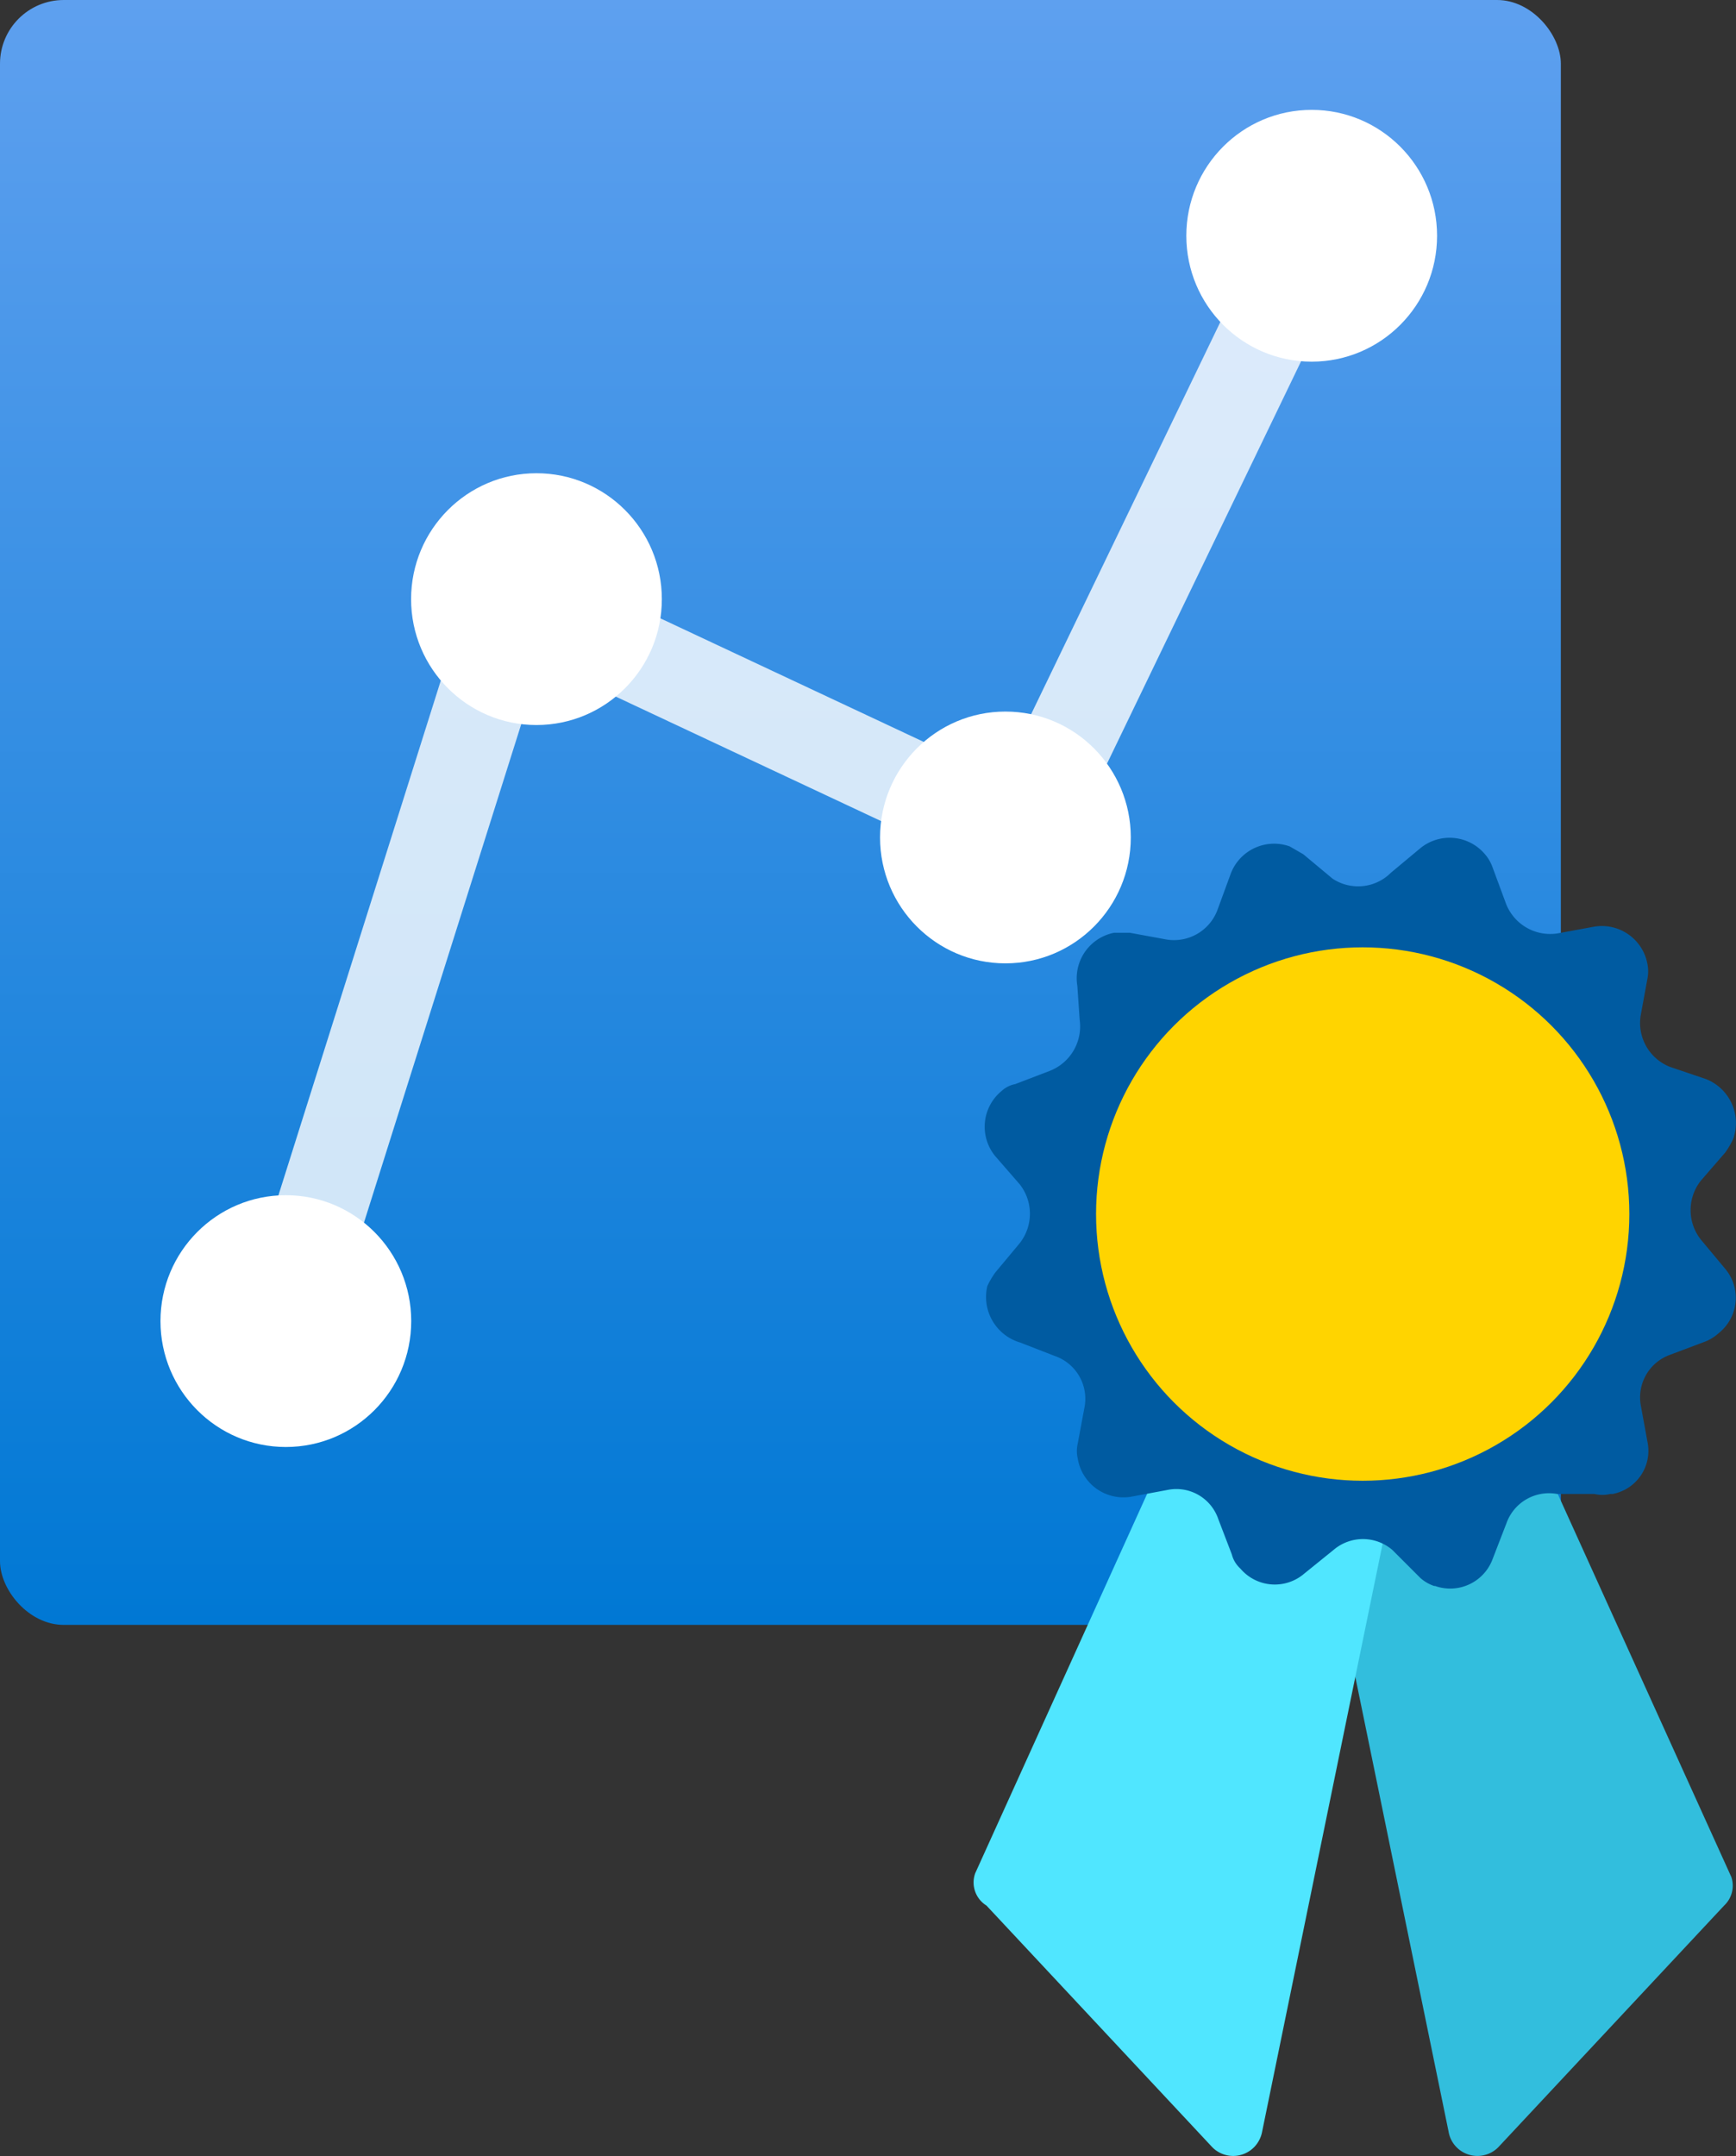 <?xml version="1.0" encoding="UTF-8" standalone="no"?>
<svg
   width="14.193"
   height="17.622"
   viewBox="0 0 14.193 17.622"
   version="1.1"
   id="svg11148"
   sodipodi:docname="Metrics_Advisor.svg"
   inkscape:version="1.1 (c68e22c387, 2021-05-23)"
   xmlns:inkscape="http://www.inkscape.org/namespaces/inkscape"
   xmlns:sodipodi="http://sodipodi.sourceforge.net/DTD/sodipodi-0.dtd"
   xmlns="http://www.w3.org/2000/svg"
   xmlns:svg="http://www.w3.org/2000/svg">
  <rect x="0" y="0" width="14.193" height="17.622" fill="#333333" stroke="none"/>
  <sodipodi:namedview
     id="namedview11150"
     pagecolor="#ffffff"
     bordercolor="#666666"
     borderopacity="1.0"
     inkscape:pageshadow="2"
     inkscape:pageopacity="0.0"
     inkscape:pagecheckerboard="0"
     showgrid="false"
     fit-margin-top="0"
     fit-margin-left="0"
     fit-margin-right="0"
     fit-margin-bottom="0"
     inkscape:zoom="44.055556"
     inkscape:cx="7.0933165"
     inkscape:cy="8.8184111"
     inkscape:window-width="1920"
     inkscape:window-height="1017"
     inkscape:window-x="-8"
     inkscape:window-y="-8"
     inkscape:window-maximized="1"
     inkscape:current-layer="svg11148" />
  <defs
     id="defs11119">
    <linearGradient
       id="ac30098d-c5f4-4c98-83c3-3c8be7717d62"
       x1="8.284"
       y1="13.471"
       x2="8.284"
       y2="0.189"
       gradientUnits="userSpaceOnUse"
       gradientTransform="translate(-1.904,-0.189)">
      <stop
         offset="0"
         stop-color="#0078d4"
         id="stop11114" />
      <stop
         offset="1"
         stop-color="#5ea0ef"
         id="stop11116" />
    </linearGradient>
  </defs>
  <rect
     x="0"
     y="0"
     width="12.761"
     height="13.281"
     rx="0.521"
     fill="url(#ac30098d-c5f4-4c98-83c3-3c8be7717d62)"
     id="rect11121"
     style="fill:url(#ac30098d-c5f4-4c98-83c3-3c8be7717d62)" />
  <ellipse
     cx="4.386"
     cy="4.897"
     rx="1.025"
     ry="1.029"
     fill="#ffffff"
     id="ellipse11123" />
  <ellipse
     cx="8.22"
     cy="6.845"
     rx="1.025"
     ry="1.029"
     fill="#ffffff"
     id="ellipse11125" />
  <ellipse
     cx="10.724"
     cy="1.927"
     rx="1.025"
     ry="1.029"
     fill="#ffffff"
     id="ellipse11127" />
  <ellipse
     cx="2.337"
     cy="10.798"
     rx="1.025"
     ry="1.029"
     fill="#ffffff"
     id="ellipse11129" />
  <polygon
     points="4.591,11.097 3.891,10.876 5.879,4.575 10.083,6.547 12.298,1.957 12.959,2.276 10.429,7.52 6.327,5.596 "
     fill="#ffffff"
     opacity="0.8"
     id="polygon11131"
     transform="translate(-1.904,-0.189)" />
  <path
     d="m 14.096,15.575 -1.847,1.976 a 0.24,0.24 0 0 1 -0.34,0 0.236,0.236 0 0 1 -0.066,-0.129 l -1.118,-5.449 a 0.241,0.241 0 0 1 0.111,-0.222 l 1.219,-0.5 a 0.239,0.239 0 0 1 0.3,0.12 l 1.8,3.971 a 0.223,0.223 0 0 1 -0.059,0.233 z"
     fill="#32bedd"
     id="path11135" />
  <path
     d="m 8.065,15.575 1.847,1.976 a 0.24,0.24 0 0 0 0.34,0 0.244,0.244 0 0 0 0.067,-0.129 l 1.117,-5.449 a 0.241,0.241 0 0 0 -0.14,-0.262 l -1.219,-0.5 a 0.239,0.239 0 0 0 -0.3,0.12 l -1.804,3.98 a 0.222,0.222 0 0 0 0.092,0.264 z"
     fill="#50e6ff"
     id="path11137" />
  <path
     d="m 11.372,7.133 0.24,-0.2 a 0.378,0.378 0 0 1 0.526,0.046 0.338,0.338 0 0 1 0.065,0.111 l 0.111,0.3 a 0.388,0.388 0 0 0 0.415,0.24 l 0.305,-0.056 a 0.379,0.379 0 0 1 0.434,0.3 0.316,0.316 0 0 1 0,0.13 l -0.055,0.3 a 0.386,0.386 0 0 0 0.24,0.416 l 0.295,0.1 A 0.386,0.386 0 0 1 14.17,9.309 0.686,0.686 0 0 1 14.105,9.42 l -0.2,0.231 a 0.388,0.388 0 0 0 0,0.48 l 0.2,0.24 a 0.368,0.368 0 0 1 -0.047,0.52 l -0.008,0.007 a 0.382,0.382 0 0 1 -0.1,0.064 l -0.295,0.111 a 0.37,0.37 0 0 0 -0.24,0.416 l 0.055,0.3 a 0.359,0.359 0 0 1 -0.286,0.422 h -0.019 a 0.281,0.281 0 0 1 -0.129,0 h -0.305 a 0.369,0.369 0 0 0 -0.415,0.24 l -0.111,0.287 a 0.37,0.37 0 0 1 -0.472,0.225 h -0.008 a 0.332,0.332 0 0 1 -0.111,-0.064 l -0.231,-0.231 a 0.37,0.37 0 0 0 -0.48,0 l -0.24,0.194 a 0.369,0.369 0 0 1 -0.521,-0.04 l -0.006,-0.006 a 0.233,0.233 0 0 1 -0.065,-0.111 l -0.11,-0.287 a 0.362,0.362 0 0 0 -0.416,-0.24 l -0.3,0.056 A 0.379,0.379 0 0 1 8.811,11.92 v 0 a 0.27,0.27 0 0 1 0,-0.12 L 8.867,11.5 A 0.37,0.37 0 0 0 8.626,11.084 L 8.34,10.973 A 0.388,0.388 0 0 1 8.072,10.512 0.686,0.686 0 0 1 8.137,10.401 l 0.2,-0.24 a 0.389,0.389 0 0 0 0,-0.481 L 8.137,9.45 A 0.378,0.378 0 0 1 8.189,8.917 v 0 A 0.226,0.226 0 0 1 8.3,8.861 L 8.587,8.751 A 0.39,0.39 0 0 0 8.827,8.335 L 8.808,8.058 a 0.379,0.379 0 0 1 0.3,-0.434 h 0.129 l 0.3,0.055 a 0.379,0.379 0 0 0 0.416,-0.24 l 0.11,-0.3 a 0.379,0.379 0 0 1 0.481,-0.221 l 0.111,0.064 0.24,0.2 a 0.379,0.379 0 0 0 0.477,-0.049 z"
     fill="#005ba1"
     id="path11139" />
  <circle
     cx="11.141"
     cy="9.923"
     r="2.18"
     fill="#ffd400"
     id="circle11141" />
</svg>
